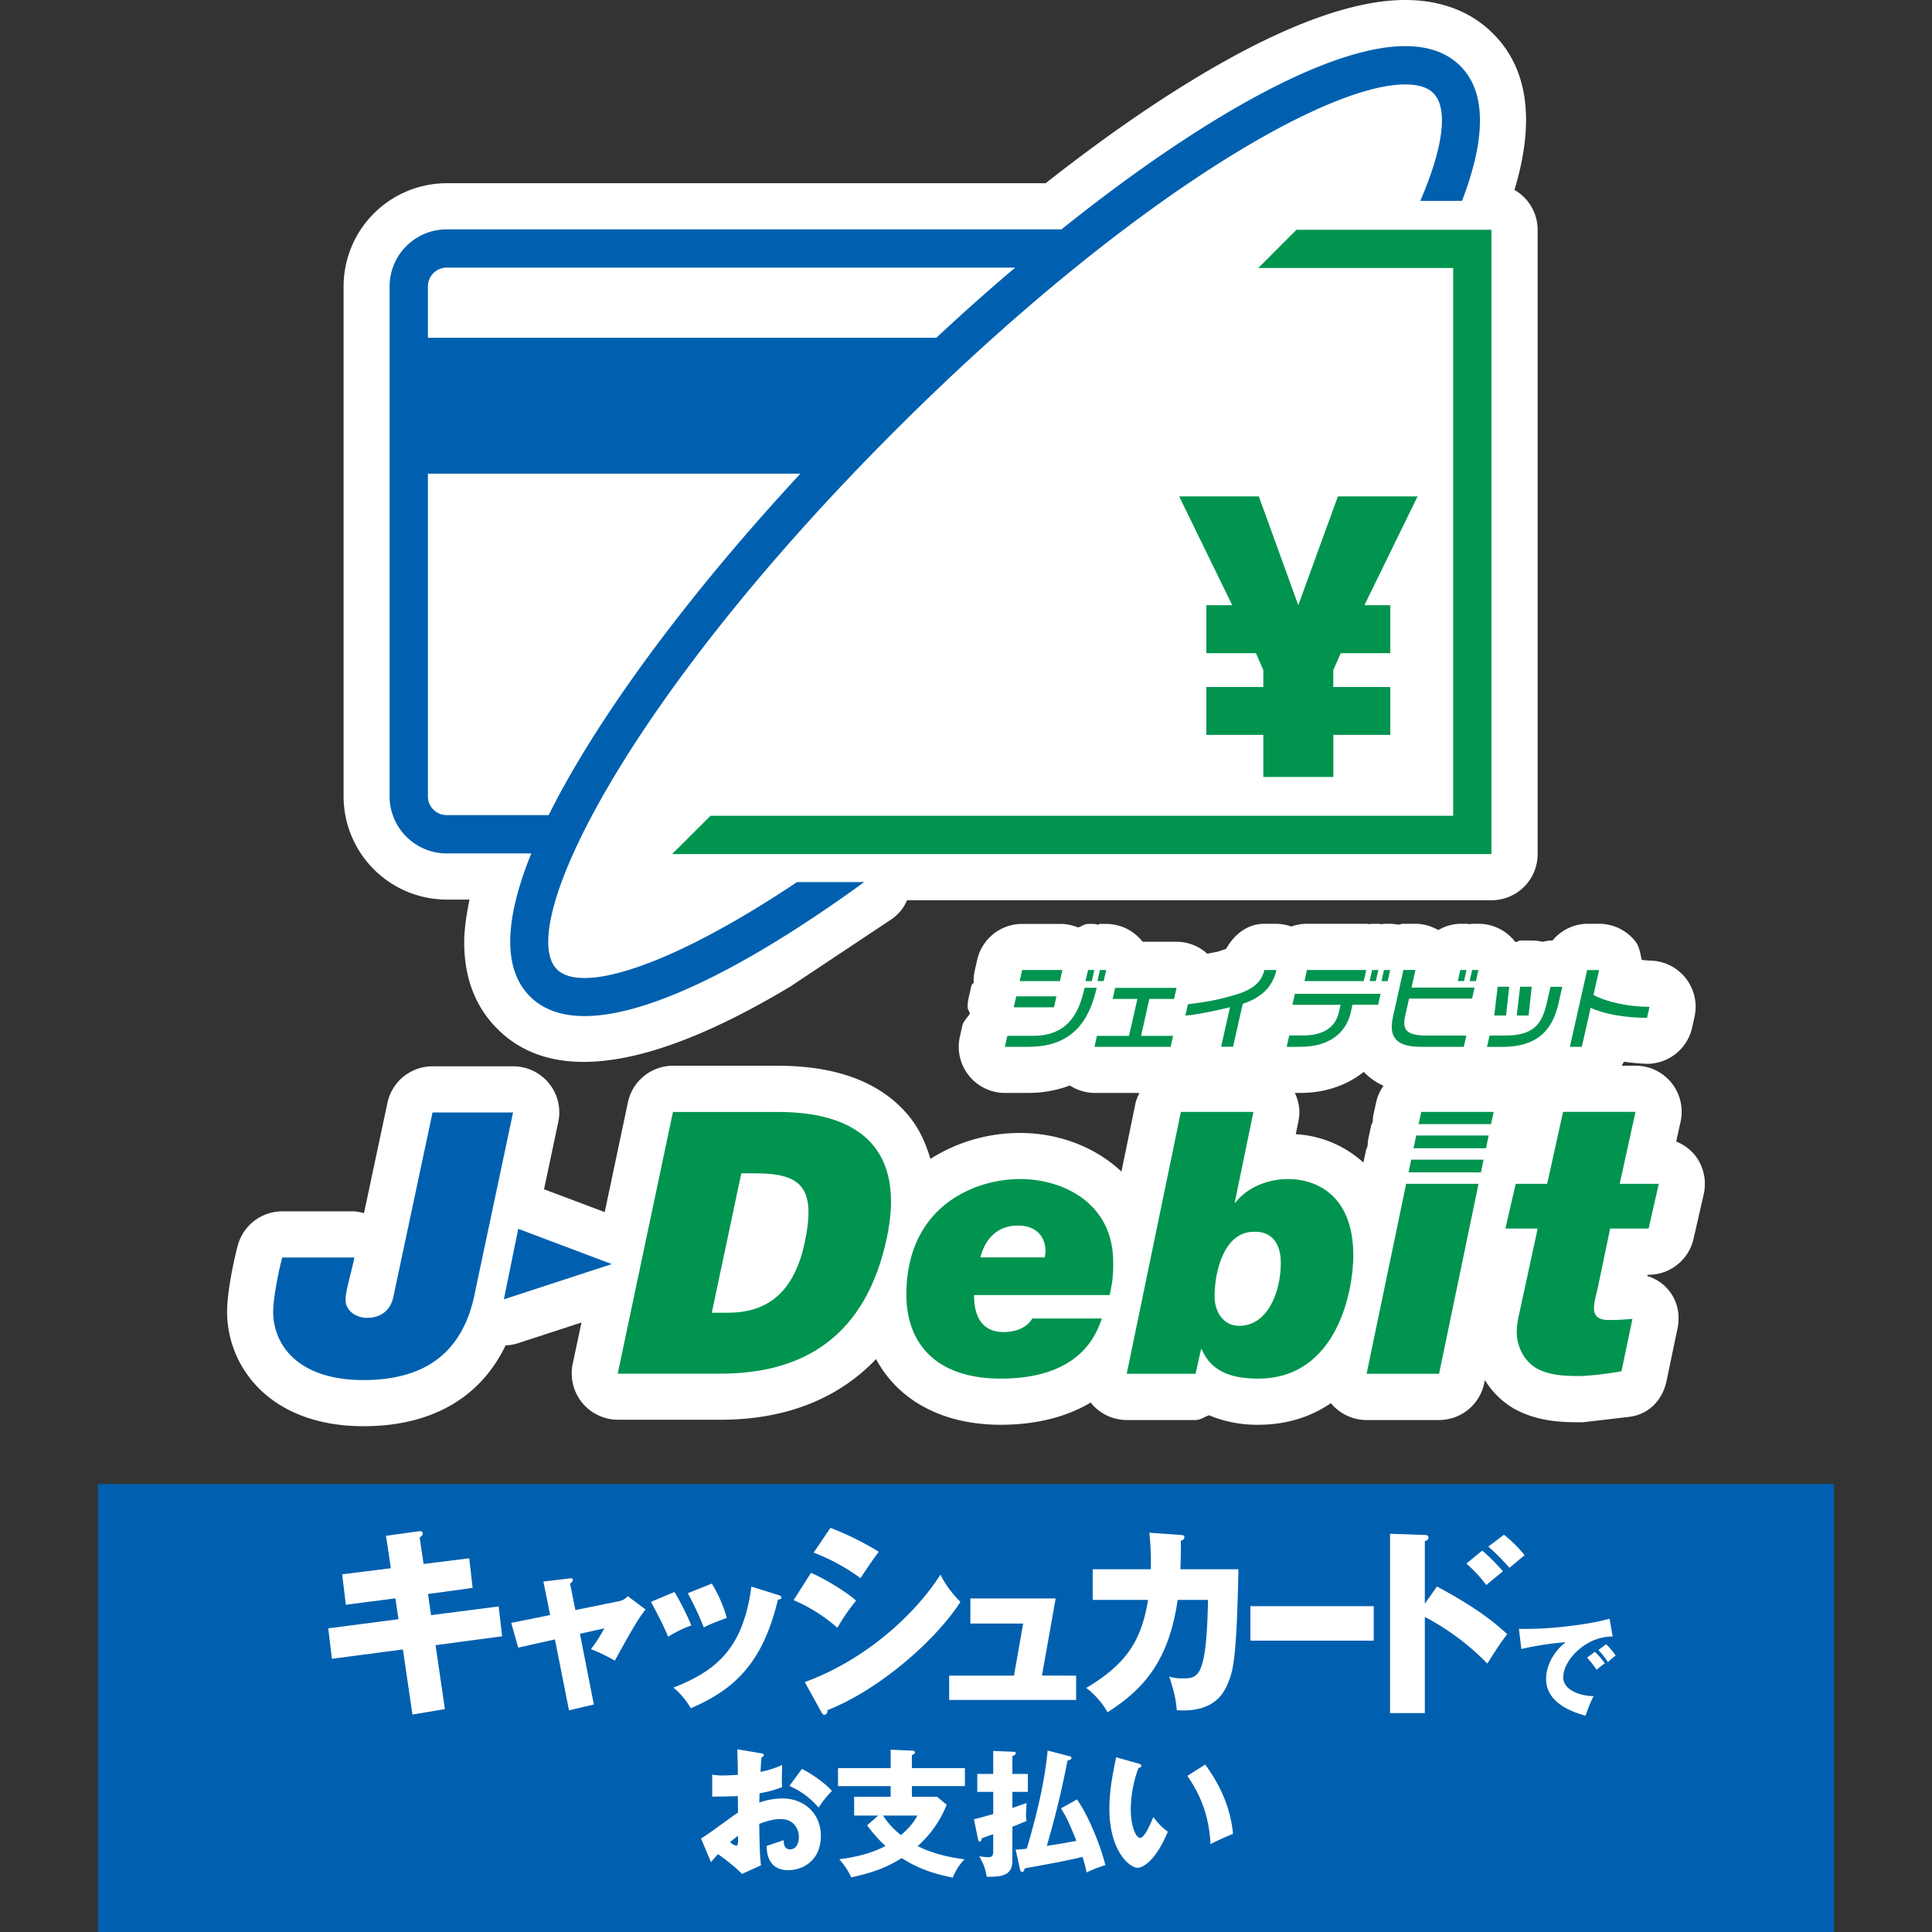 <svg id="アイコン" xmlns="http://www.w3.org/2000/svg" viewBox="0 0 1000 1000"><rect x="0" y="0" width="1000" height="1000" fill="#333333" stroke="none"/><defs><style>.cls-1{fill:#fff;}.cls-2{fill:#00944f;}.cls-3{fill:#0060af;}</style></defs><title>misc_download_05</title><path class="cls-1" d="M231.2,465.63H243c-1.56,7.73-2.73,15.22-2.73,22.06,0,18.43,5.75,33.46,17.2,44.89,28.48,28.54,79.42,21.24,151.3-21.75l52.63-35a22.53,22.53,0,0,0,8.09-9.86H772a23.87,23.87,0,0,0,23.88-23.89V118.92a23.75,23.75,0,0,0-12-20.61c10.76-35.63,7.08-62.87-11.15-81C764.88,9.42,750.65,0,727.32,0c-56.5,0-138.23,57.13-186.09,94.83h-310a53.46,53.46,0,0,0-53.39,53.41V412.18a53.47,53.47,0,0,0,53.39,53.45Z"/><path class="cls-1" d="M877.27,597.87a23.69,23.69,0,0,0-9.68-7c.9-4.1,2.28-10.27,2.28-10.27a24.82,24.82,0,0,0,.56-5.14,23.83,23.83,0,0,0-23.89-23.86h-7.13c.36-.73.82-1.32,1.12-2.08a111.79,111.79,0,0,0,12,1.11,23.92,23.92,0,0,0,23.32-18.76l1.24-5.63a25,25,0,0,0,.57-5.14,23.89,23.89,0,0,0-23.89-23.89,38.57,38.57,0,0,1-4-.42c-.83-3.36-1.18-6.88-3.39-9.64a23.87,23.87,0,0,0-18.64-9h-6.18a23.57,23.57,0,0,0-17.95,8.65h-1.07a22.84,22.84,0,0,0-4.09.7,24.07,24.07,0,0,0-5.57-.7h-6c-.76,0-1.26.7-2,.76a3.83,3.83,0,0,1-.75-.15,2.23,2.23,0,0,0-.2-.33,24,24,0,0,0-18.63-8.93H762c-.39,0-.77.15-1.16.18-.58,0-1.14-.18-1.75-.18h-3.22a23.38,23.38,0,0,0-11.42,3.27,23.45,23.45,0,0,0-11.78-3.27h-6.21c-.94,0-1.79.36-2.73.45a25.71,25.71,0,0,0-4.15-.45h-3.21c-.42,0-.77.15-1.17.18-.59,0-1.15-.18-1.73-.18h-3.26c-.4,0-.77.15-1.18.18-.6,0-1.2-.18-1.82-.18H676.46a23,23,0,0,0-8.08,1.42,23.79,23.79,0,0,0-7.7-1.42h-6.26c-8.83,0-15.69,5.62-19.81,13l-4.43,1.48s-2.34.4-5.31,1A23.67,23.67,0,0,0,609,487.45H591.36c-.07-.06-.07-.18-.19-.29a23.83,23.83,0,0,0-18.6-8.94H569.3c-.41,0-.72.36-1.15.41a17.37,17.37,0,0,0-1.73-.41h-3.23c-2,0-3.43,1.4-5.26,1.83a23.73,23.73,0,0,0-8-1.83H529.08a23.83,23.83,0,0,0-23.3,18.65l-1.29,5.7a23.65,23.65,0,0,0-.55,5.23c0,.14.16.26.16.45-.29.84-1.15,1.26-1.34,2.11l-1.29,5.69a22.06,22.06,0,0,0-.63,5.33c0,1.2,1,2.11,1.15,3.29-1.28,2.16-3.32,3.73-3.92,6.29l-1.25,5.68a23.39,23.39,0,0,0-.58,5.19,23.93,23.93,0,0,0,23.88,23.87h12.3a61.19,61.19,0,0,0,21.36-3.85,23.86,23.86,0,0,0,12.73,3.85H589.8a23.47,23.47,0,0,0-2,5l-7.35,35.72c-13.82-13.08-33.08-20-52.4-20a86.47,86.47,0,0,0-46.47,13.41c-2.37-8-5.7-15.43-10.83-21.8-14.2-17.54-37.16-26.4-68.19-26.4H348.32A23.87,23.87,0,0,0,325,570.59l-12,56.79-31.41-11.82c3.95-18.68,7.37-34.83,7.37-34.83a23.54,23.54,0,0,0,.53-4.93,23.86,23.86,0,0,0-23.9-23.88H223.89a23.85,23.85,0,0,0-23.35,18.91s-6.32,29.67-12.14,57.09a29.36,29.36,0,0,0-5-.93H146.09a23.88,23.88,0,0,0-23,17.56c-1.8,6.63-5.55,23.73-5.55,34.32,0,28.57,22.1,59.33,70.63,59.33,35.3,0,60.54-14.8,73.54-41.88a21.39,21.39,0,0,0,6.54-1.12l32.71-10.67-4.56,21.54a24,24,0,0,0,23.37,28.79h53.2c34,0,61.12-11.07,80.48-31.4,11.37,21.2,34.11,34,64.6,34,14.68,0,31.79-2.7,46.49-11.52a2.71,2.71,0,0,1,.17.25A23.87,23.87,0,0,0,583.19,735h35.63c2.63,0,4.63-1.69,7-2.46a64.07,64.07,0,0,0,25.34,4.92c15.25,0,27.65-4.31,37.71-11.18A23.93,23.93,0,0,0,707.35,735h37.51a23.85,23.85,0,0,0,23.35-19l.37-1.68a42.88,42.88,0,0,0,15,14.77c12.77,7.07,25.85,7.07,35.43,7.07,1.3-.06,24.28-2.81,24.28-2.81,10.12-1.23,17.23-8.62,19.33-18.64l5.66-27.1a22.83,22.83,0,0,0,.53-5,22.54,22.54,0,0,0-16.19-22.13c.08-.31.08-.34.14-.66h.52a23.89,23.89,0,0,0,23.28-18.56l5.29-23.12a24.82,24.82,0,0,0,.58-5.31A23.91,23.91,0,0,0,877.27,597.87ZM670.21,565.7H673c13.2,0,24.31-4.09,32.88-10.9A32.73,32.73,0,0,0,716.1,562a22.84,22.84,0,0,0-3.77,8.39l-1.39,6.34a23.39,23.39,0,0,0-.43,3.88c-.19.71-.66,1.32-.82,2.06l-1.42,6.57a26.45,26.45,0,0,0-.4,4,20.76,20.76,0,0,0-.81,2.05l-1.36,6.44a56.57,56.57,0,0,0-35-14.66c.32-1.68,1.38-6.8,1.38-6.8a25.26,25.26,0,0,0,.49-4.82A24,24,0,0,0,670.21,565.7Z"/><path class="cls-2" d="M570.32,682.46c-2.46,6.64-9.84,31.1-52.31,31.1-34.88,0-48.88-19.54-48.88-43.42,0-45.09,34.48-59.87,58.94-59.87,21.78,0,48.1,12.16,48.1,43a61.57,61.57,0,0,1-1.86,17.05H504.16c0,10.4,3.63,19.14,15.36,19.14,8.12,0,12.9-3.58,14.77-7ZM540.7,650.82a17,17,0,0,0,.45-3.22c0-7.41-4.73-13.25-14.22-13.25-10.06,0-16.7,6-19.51,16.47Z"/><path class="cls-2" d="M611.22,575.51h37.55l-9.67,46.92h.34c6.29-8,16.89-12.16,27.29-12.16,13.32,0,33.74,7.19,33.74,39.59,0,17.47-8,63.7-49.26,63.7-11.38,0-23.86-2.29-29.17-15.17h-.4l-2.82,12.68H583.19Zm17.43,95.59c0,7.57,4.36,15.16,12.7,15.16,15.17,0,21.6-18.19,21.6-32.59,0-9.86-4.55-16.48-14-16.1C633.6,637.57,628.65,658,628.65,671.1Z"/><path class="cls-2" d="M838.35,612.75h20.23l-5.26,23.14h-19.9l-6.61,31.58c-.79,3.26-1.75,6.66-1.75,9.89s1.75,5.88,7.58,5.88c6.08,0,9.31-.38,12.31-.59l-5.68,27.11a177.71,177.71,0,0,1-20.22,2.46c-8,0-16.51,0-23.73-4-6.41-3.6-10.23-11.35-10.23-18.56,0-5.31,1.15-8.92,2.08-13.46l8.72-40.32h-16.7l5.34-23.14h16.28l8.24-37.24h37.49Z"/><path class="cls-3" d="M246.06,667.9c-5.69,31.07-24.79,46.42-57.93,46.42-34.14,0-46.75-18.4-46.75-35.45,0-6.44,2.63-20.41,4.71-28H183.4c-.72,4.94-4.55,16.85-4.55,21.77,0,5.88,5.47,9.47,11.16,9.47,7.4,0,12.27-4.17,13.62-11l20.26-95.3h41.68Z"/><polygon class="cls-3" points="316.64 654.29 268.24 636.04 264.52 654.29 260.8 672.53 316.64 654.29"/><path class="cls-2" d="M319.73,711l28.59-135.46h54.26c43.61,0,65.88,20.5,56.48,65C448.3,691.46,416.29,711,372.93,711Zm48.69-31.54h8.48c20.67,0,34.25-10.91,39.65-36.45,5.93-28.17-1.67-35.69-25.35-35.69h-7.51Z"/><polygon class="cls-2" points="727.82 612.75 765.29 612.75 744.86 711.07 707.35 711.07 727.82 612.75"/><polygon class="cls-2" points="730.42 600.24 729.06 606.82 766.54 606.82 767.9 600.24 730.42 600.24"/><polygon class="cls-2" points="771.76 581.83 773.15 575.51 735.64 575.51 734.26 581.83 771.76 581.83"/><polygon class="cls-2" points="733.05 587.73 731.63 594.32 769.17 594.32 770.52 587.73 733.05 587.73"/><path class="cls-3" d="M755.84,34.13c-6.79-6.8-16.41-10.26-28.52-10.26-38.64,0-104.3,35.9-177.89,94.84H231.2a29.59,29.59,0,0,0-29.55,29.53V412.18a29.6,29.6,0,0,0,29.55,29.56H275c-12,29.54-16.59,58.12-.69,74,24.63,24.68,80.07-.17,122.18-25.34,16.22-9.7,33.27-21.07,50.83-33.84H412.54c-65,43.45-111.36,58-124.27,45.17C266.63,480,322.7,363.5,463.19,223,580.93,105.31,685.22,43.7,727.32,43.7c6.64,0,11.55,1.5,14.55,4.48,7.67,7.67,5.52,27.34-6.72,55.8h21.59C767.48,75.92,771,49.26,755.84,34.13ZM299.6,393.48c-5.36,9-10.77,18.62-15.59,28.42H231.2a9.69,9.69,0,0,1-6.88-2.86,9.6,9.6,0,0,1-2.84-6.86v-167h192.8C366.61,296.62,326.67,348.18,299.6,393.48Zm185-218.65H221.48V148.24a9.75,9.75,0,0,1,9.72-9.72H525.47Q505.19,155.65,484.64,174.83Z"/><path class="cls-2" d="M653.89,380.37H624.41V355.59h29.48v-8.77l-3.82-8.74H624.41V313.25H637.8l-27.47-56.33h41.23L672,313.25l20.49-56.33h41.25l-27.52,56.33h13.4v24.83H694l-3.89,8.74v8.77h29.52v24.78H690.14v21.8H653.89Z"/><polygon class="cls-2" points="671.06 118.92 651.29 138.72 752.17 138.72 752.17 422.24 367.76 422.24 347.9 442.07 771.96 442.07 771.96 118.92 671.06 118.92"/><path class="cls-2" d="M738.47,536c-10.27,0-12.83-2.85-11.15-10.14l2-9h32.62l1.31-5.68H730.61l2-9.12h-6.21L721,526.3c-2.33,10.42,1.52,15.53,14.39,15.53h22.26L759,536Z"/><polygon class="cls-2" points="754.56 507.8 755.84 502.09 759.06 502.09 757.78 507.8 754.56 507.8"/><polygon class="cls-2" points="760.67 507.8 761.97 502.09 765.21 502.09 763.95 507.8 760.67 507.8"/><path class="cls-2" d="M527.78,507.8l1.3-5.71h20.81l-1.27,5.71Zm34.08,0,1.33-5.71h3.23l-1.29,5.71Zm6.19,0,1.25-5.71h3.27l-1.29,5.71Zm-43.33,13.58L526,515.7h20.8l-1.27,5.68Zm9.92,14.76c17.86,0,23.72-11.39,26.66-24.55l.07-.3h6.31l-.08.16c-3.59,15.91-11.84,30.38-35.18,30.38h-12.3l1.29-5.68Z"/><path class="cls-2" d="M785.06,525.62l1.75-14.89h6l-1.6,14.89Zm-11.64,0,1.77-14.89h6l-1.65,14.89Z"/><path class="cls-2" d="M771,536l-1.35,5.87h8c18,0,26-8.65,29.11-22.81l1.86-8.29h-6.09L800.65,519c-2.59,11.49-7.21,17-21.72,17Z"/><path class="cls-2" d="M660.68,502.09h-6.26c-1.95,8.64-9.91,11.51-18.07,13.71-7.82,2.05-11,2.68-21.48,4l-1.36,5.85c6.92-.34,23-4.27,23-4.27l.13-.05-4.59,20.45h6.18l5-22.18C651.72,516.73,658.49,511.84,660.68,502.09Z"/><path class="cls-2" d="M853.79,521.15c-10.33,0-22.28-2.44-29-6.17l2.89-12.87h-6.18l-8.94,39.72h6.18l4.58-20.23c6.38,3.13,17.47,5.23,29.2,5.23Z"/><polygon class="cls-2" points="590.63 536.17 594.89 517.03 607.68 517.03 608.98 511.34 577.21 511.34 575.92 517.03 588.72 517.03 584.37 536.17 567.75 536.17 566.51 541.83 605.89 541.83 607.2 536.17 590.63 536.17"/><polygon class="cls-2" points="675.22 507.8 676.46 502.09 707.18 502.09 705.88 507.8 675.22 507.8"/><path class="cls-2" d="M714.58,514.41H670.24l-1.31,5.67h24.92l-.81,3.77c-1.79,7.75-7.76,12.11-18.73,12.11h-7L666,541.83h7c15.24,0,23.86-7.36,26.2-18l.82-3.77h13.33Z"/><polygon class="cls-2" points="708.93 507.8 710.18 502.09 713.45 502.09 712.12 507.8 708.93 507.8"/><polygon class="cls-2" points="715.06 507.8 716.34 502.09 719.55 502.09 718.27 507.8 715.06 507.8"/><rect class="cls-3" x="50.7" y="768.11" width="898.6" height="231.89"/><path class="cls-1" d="M393.86,907.5c.93.14,1.5.29,1.5.92,0,.79-.78,1-1.21,1.14-.22,2.15-.36,4.64-.5,7.56a51,51,0,0,0,11.19-3.56c-.07,2.63-.14,5.92-.14,7.56a31.12,31.12,0,0,0,.14,3.85,52.73,52.73,0,0,1-11.69,3.21c0,.78-.14,4.2-.14,4.84a35.89,35.89,0,0,1,12.12-2.14c10.77,0,19.75,7.49,19.75,19.33C424.88,963.47,415,968,408,968c-10.77,0-11.12-9.55-11.19-12.55,1.49-.5,7.91-2.63,8.84-3,0,1.43,0,4.78,3.35,4.78,2.71,0,4.49-2.71,4.49-6.28,0-4.42-2.71-9.41-9.48-9.41-4.35,0-8.7,1.64-11.05,2.49.28,14.26.35,15.91.92,21.47l-9.77,4.42a97,97,0,0,0-12.48-10.2c-1.78,1.93-2.63,2.93-3.63,4.14l-5.14-12.27c3.28-1.78,16.26-11.62,19.11-13.4,0-2.49,0-3.07-.07-8.55-4.21.2-9.2.27-13.26.27V918.55a30.48,30.48,0,0,0,5.63.43c2.78,0,6.78-.29,7.63-.29,0-5.34-.07-6.13-.28-13.26Zm-16,46a7.68,7.68,0,0,0,3.21,1.85c1.07,0,1-2.49.92-5.2C381.17,950.85,379.67,951.92,377.89,953.49Zm37.22-37.94c5,2.57,11.7,7.13,15.55,11.41a50.9,50.9,0,0,0-6.92,8.63,41.34,41.34,0,0,0-15.12-11.19Z"/><path class="cls-1" d="M499.43,915.2v9.27H472V930h13l5,4.13a56.59,56.59,0,0,1-15,21.4c3.63,1.85,11.4,5.27,24.24,6.84a27.83,27.83,0,0,0-6.06,9.48c-8.49-1.71-17.05-4.06-26.46-10.12-9.13,5.78-16.69,7.84-26.1,10a39.51,39.51,0,0,0-6.2-9.41c9.7-1.14,17.76-3.57,23.89-6.84a74.58,74.58,0,0,1-9.49-10.7l5.78-5.06H442.1V930H461v-5.49H433.76V915.2H461v-9.56l11.48.5a1,1,0,0,1,1.07,1c0,.57-.57.86-1.57,1.35v6.71Zm-42.35,24.53a39,39,0,0,0,9.27,10.13c2-1.79,5.91-5.14,8.48-10.13Z"/><path class="cls-1" d="M514.09,906.29l10.42.42c.34,0,1.27,0,1.27.72s-1,1.2-1.77,1.56v9.2h8v9.27h-8v8.35l7.34-2.57c-.07.93-.29,5-.29,5.85a16,16,0,0,0,.29,3.42c-3.86,1.64-5.35,2.28-7.34,3v17.19c0,6.49-2.86,9-13.28,8.7-.91-4.92-1.56-6.28-3.84-10.63a24.33,24.33,0,0,0,4.42.5c1.78,0,2.78-.21,2.78-3.07v-8.83c-3.57,1.27-4.35,1.56-5.85,2.06-.28,1.36-.78,1.78-1.21,1.78s-.71-.78-.78-1.14l-2.15-10.41c3.22-.78,6.71-1.78,10-2.71V927.46h-8.27v-9.27h8.27Zm11.62,51.05a45,45,0,0,0,5.78-.5c4.13-14.26,9-32.16,10.77-50.77l11.2,2.92c.63.14,1.13.36,1.13,1s-.86,1-2.06,1.29q-4.29,22.35-10.7,44.13c4.14-.64,10.7-1.63,15.33-2.63-3.29-8-4.85-11.84-8-16.76l8.28-4.64c6.91,9.77,13.11,27,14.68,34a75.09,75.09,0,0,0-9.7,3.79,69.24,69.24,0,0,0-2.13-8.06c-8.13,2.07-24.1,4.92-29.81,5.92-.57,1.42-.71,1.85-1.42,1.85s-.93-.57-1.08-1.14Z"/><path class="cls-1" d="M589.35,912.85c.63.21,1.42.42,1.42,1.07,0,.92-.86,1.07-1.49,1.14a63.6,63.6,0,0,0-4,21.45c0,8.71,2.72,14.77,4.78,14.77,2.28,0,5-6.28,6.92-10.77a32.44,32.44,0,0,0,7.48,7.56c-5.7,13.83-12.19,18.68-15.68,18.68-4,0-14.55-8.49-14.55-30.51,0-9.13,1.56-17.48,3.49-26.68Zm34.44.5C631.64,923.9,637,936,638.2,949.21c-4.22,1.64-9.28,4.07-11.63,5.28-.85-15.12-5.28-25.53-12-35.3Z"/><path class="cls-1" d="M834.71,847.08c-13.7-.22-25.58,12.09-25.58,21.08,0,6.43,8.15,9.6,15.7,9.76a75.91,75.91,0,0,0-4.16,10.1c-4.5-1.22-20.41-5.66-20.41-18.92,0-10.25,7.92-17.63,10.2-19.08a150.12,150.12,0,0,0-23,3.5l-1.28-10.43a179.21,179.21,0,0,0,24.69-1.28c8-.88,17-2.38,22.24-4ZM825.49,855a34.08,34.08,0,0,1,5.16,5.93c-1.54,1.11-2.32,1.72-4.27,3.33a44.87,44.87,0,0,0-4.93-6.26Zm5.83-3.94a35.14,35.14,0,0,1,4.94,5.83c-1.39,1-2.33,1.88-4,3.43a41.48,41.48,0,0,0-4.94-6.26Z"/><path class="cls-1" d="M199.8,794.92l16.8-2.32c.74-.1,2.21-.21,2.21,1.06,0,.94-.74,1.57-1.58,2.2l2,13.65,23.63-2.94,1.78,15.33-23.1,3.15L223.11,836l35-4.52,1.79,15.44-34.45,4.63,4.83,33.07-16.8,2.83-4.93-33.7-36.76,4.83-1.89-15.75,36.34-4.73-1.58-10.81L179,830.61l-1.89-15.74,25.2-3.16Z"/><path class="cls-1" d="M281.26,818.61,294.5,817c.85-.09,2-.28,2,.86,0,.75-.76,1.32-1.42,1.8l2.74,13.71,22.79-4.64a8,8,0,0,0,4.35-2.55l9.17,6.9c-4,4.82-9.27,14.47-15.89,26.47a86.58,86.58,0,0,0-12.38-5.95,67.47,67.47,0,0,0,6.9-10.78l-12.58,2.84,7.19,36.59-12.86,3-7.28-36.69-19,4.25L264.62,840l20.14-4.06Z"/><path class="cls-1" d="M349.14,824a147.41,147.41,0,0,1,8.69,17.31,61.47,61.47,0,0,0-12,5.86c-2.56-6.14-5.77-12.29-8.89-18.06Zm53.52,1.52c1,.28,1.79.56,1.79,1.42s-1.32,1-1.79,1c-8,33.56-23.17,46.8-45.11,56.25a38.35,38.35,0,0,0-9-10.68c24.21-9.36,36.31-22.22,40.37-52.29Zm-34.24-5.86a68.91,68.91,0,0,1,7.76,17.77c-6.9,2.55-9.17,3.5-11.91,4.92A151.92,151.92,0,0,0,356,824.66Z"/><path class="cls-1" d="M419.75,814.13c7.69,3.15,19.86,10.92,23.35,14.39a101.64,101.64,0,0,0-9.67,14,84.33,84.33,0,0,0-22.66-14.28Zm-3.19,56.49c31.33-11.34,57.18-35.07,70.25-55.65,3.29,7.25,9.48,13.34,10.28,14.18-12.58,19.74-42.11,45.57-68.76,56,0,.63-.19,2.41-1.69,2.41-.7,0-1.3-1-1.5-1.36Zm13.27-79.8a149.84,149.84,0,0,1,25.05,12.39c-2.1,2.52-8.09,11.45-9.48,13.65a103.57,103.57,0,0,0-24.25-13.23Z"/><path class="cls-1" d="M557,867.31v12.58H491.28V867.31h33.57l4.73-26.95H502.25v-13h44.16l-7.09,39.9Z"/><path class="cls-1" d="M611.16,794.5c1.22.1,1.88.21,1.88,1.15,0,1.26-1.13,1.57-1.88,1.89.1,3.26.1,7.56-.19,14.7H641c-.84,44.63-2.64,51.87-4.91,57.75-2.46,6.41-7.47,16.49-27,15.23-.38-5.14-1.14-8.92-3.88-17.43a21.6,21.6,0,0,0,6.71.94c8.23,0,12.58,0,13.34-40.63h-15.7c-4.54,31.18-17.21,46-36.31,58.17a40.85,40.85,0,0,0-11-12.6c21.84-12.92,28.65-25.62,32-45.57H565.58V812.24h30.07a137.13,137.13,0,0,0-.76-18.9Z"/><path class="cls-1" d="M711.05,831.35V849.2H647.19V831.35Z"/><path class="cls-1" d="M743.78,821.17c12.93,7,25.63,14.59,36.34,24.67-3.36,4.41-4.09,5.47-10.29,15.23a127.14,127.14,0,0,0-32.34-24.15v49.77h-18V793.87l18,.63c.52,0,1.89.1,1.89,1.36s-1.16,1.57-1.89,1.78v32.45Zm23.42-18.59a102.26,102.26,0,0,1,10.72,10.71c-2.42,2-6.31,5.14-8.61,7.14A71.08,71.08,0,0,0,759,809.3Zm11.25-8.19a65.53,65.53,0,0,1,10.7,10.6c-1.37,1.06-6.82,5.67-7.87,6.51a119.89,119.89,0,0,0-10.92-11Z"/></svg>
